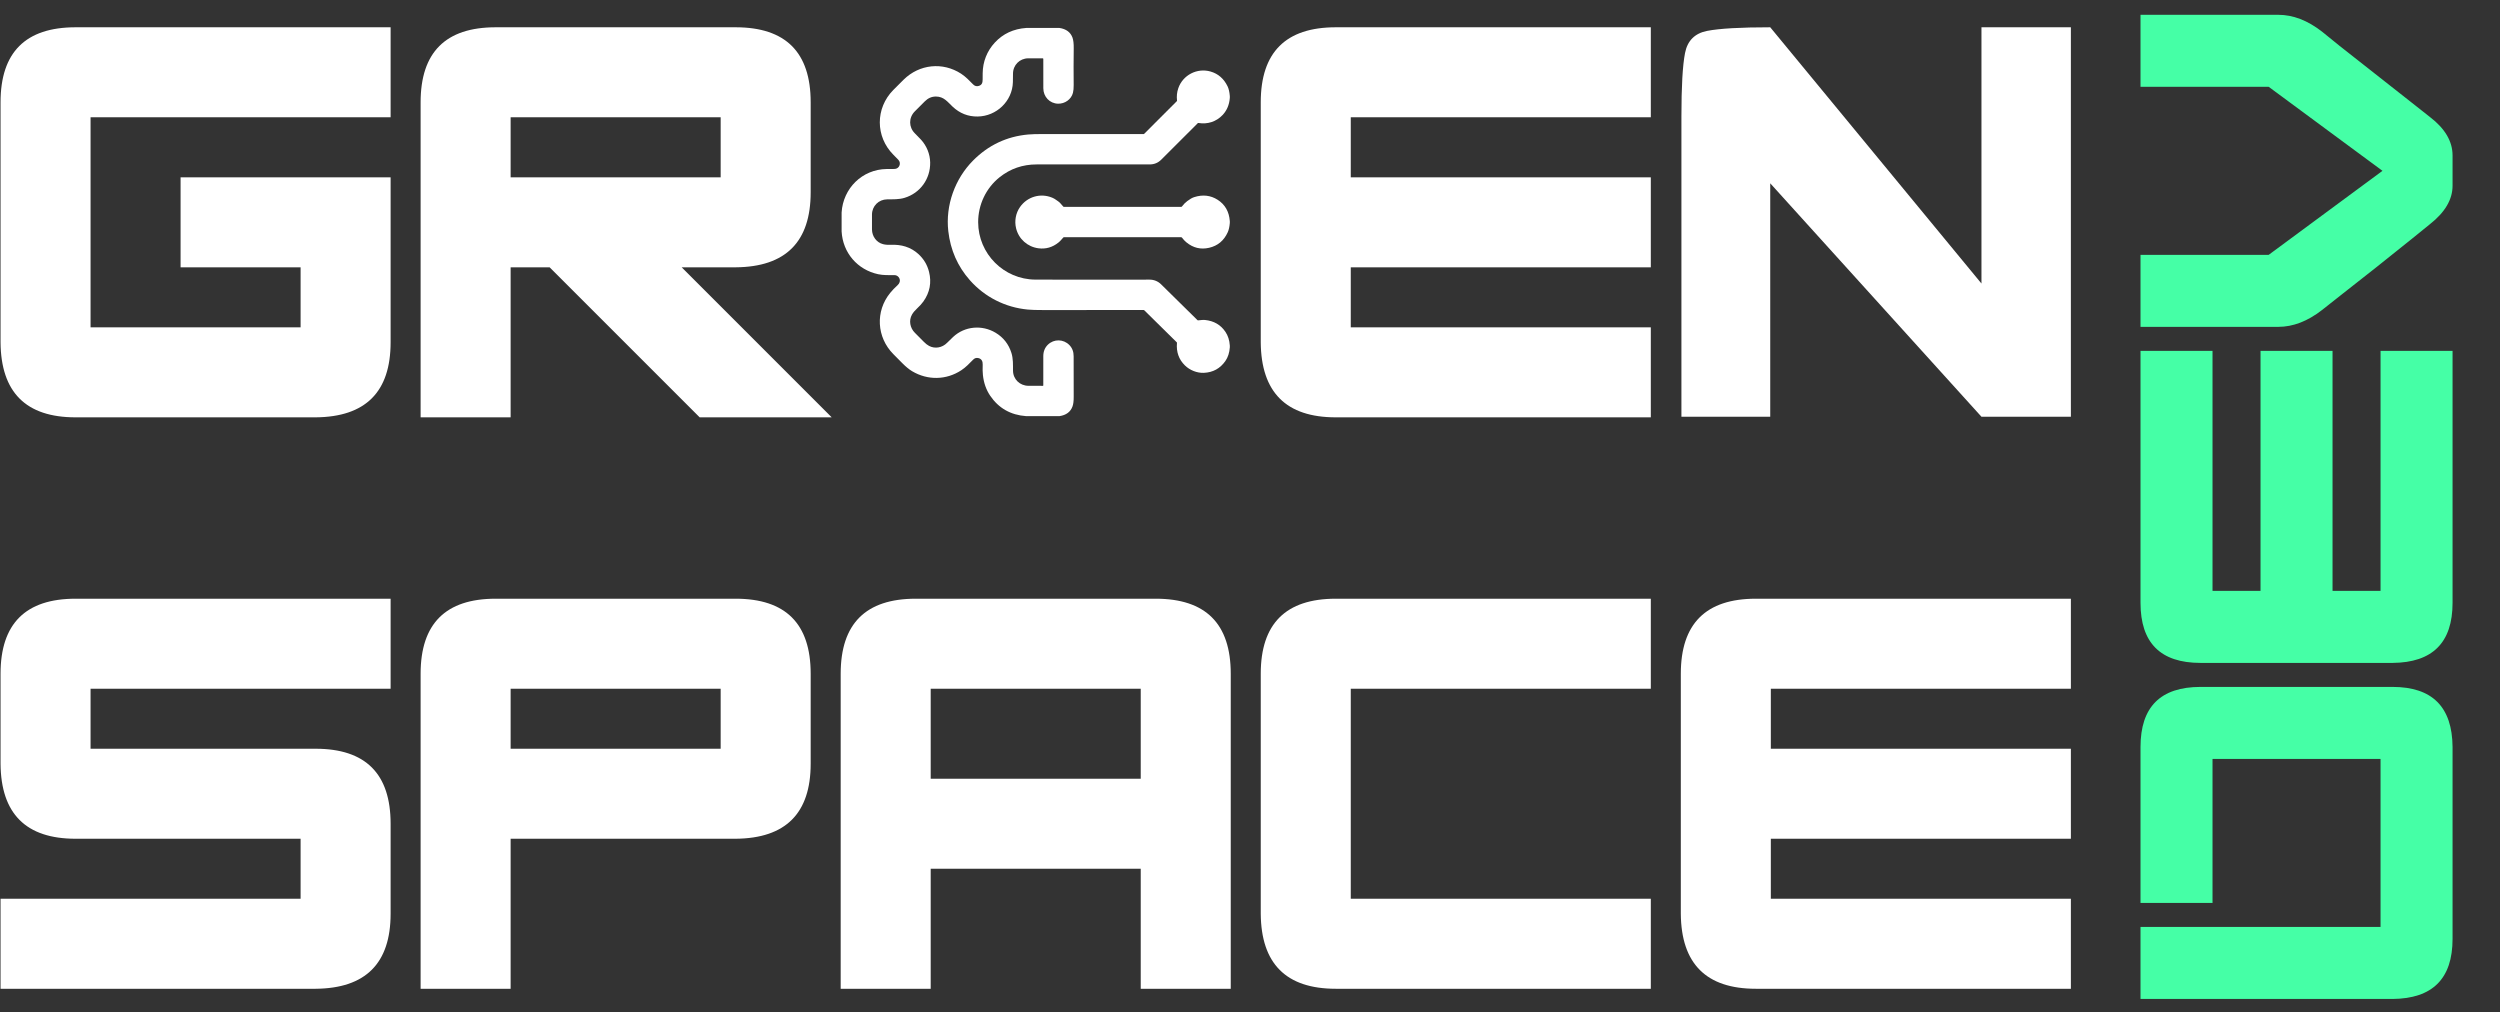 <svg width="805" height="326" viewBox="0 0 805 326" fill="none" xmlns="http://www.w3.org/2000/svg">
<rect x="0" y="0" width="805" height="326" fill="#333333" stroke="none"/>
<path d="M58.146 57.092C58.146 57.092 80.689 57.092 125.777 57.092C125.777 57.092 125.777 74.805 125.777 110.23C125.777 126.204 117.725 134.255 101.623 134.384C101.623 134.384 75.859 134.384 24.33 134.384C8.356 134.384 0.305 126.333 0.176 110.23C0.176 110.23 0.176 84.466 0.176 32.938C0.176 16.835 8.228 8.784 24.33 8.784C24.33 8.784 58.146 8.784 125.777 8.784C125.777 8.784 125.777 18.445 125.777 37.769C125.777 37.769 93.571 37.769 29.161 37.769C29.161 37.769 29.161 60.312 29.161 105.4C29.161 105.4 51.705 105.4 96.792 105.4C96.792 105.4 96.792 98.959 96.792 86.076C96.792 86.076 83.91 86.076 58.146 86.076C58.146 86.076 58.146 76.415 58.146 57.092Z" fill="white"/>
<path d="M232.054 57.092C232.054 57.092 232.054 50.651 232.054 37.769C232.054 37.769 209.51 37.769 164.423 37.769C164.423 37.769 164.423 44.21 164.423 57.092C164.423 57.092 186.966 57.092 232.054 57.092ZM225.291 134.384C225.291 134.384 209.188 118.282 176.983 86.076C176.983 86.076 172.796 86.076 164.423 86.076C164.423 86.076 164.423 102.179 164.423 134.384C164.423 134.384 154.761 134.384 135.438 134.384C135.438 134.384 135.438 100.569 135.438 32.938C135.438 16.835 143.489 8.784 159.592 8.784C159.592 8.784 185.356 8.784 236.884 8.784C252.987 8.784 261.038 16.835 261.038 32.938C261.038 32.938 261.038 42.599 261.038 61.922C261.038 77.896 252.987 85.948 236.884 86.076C236.884 86.076 231.087 86.076 219.494 86.076C219.494 86.076 235.596 102.179 267.801 134.384C267.801 134.384 253.631 134.384 225.291 134.384Z" fill="white"/>
<path d="M531.562 86.076C531.562 86.076 499.357 86.076 434.946 86.076C434.946 86.076 434.946 92.517 434.946 105.4C434.946 105.4 467.152 105.4 531.562 105.4C531.562 105.4 531.562 115.061 531.562 134.384C531.562 134.384 497.746 134.384 430.116 134.384C414.142 134.384 406.09 126.333 405.962 110.23C405.962 110.23 405.962 84.466 405.962 32.938C405.962 16.835 414.013 8.784 430.116 8.784C430.116 8.784 463.931 8.784 531.562 8.784C531.562 8.784 531.562 18.445 531.562 37.769C531.562 37.769 499.357 37.769 434.946 37.769C434.946 37.769 434.946 44.21 434.946 57.092C434.946 57.092 467.152 57.092 531.562 57.092C531.562 57.092 531.562 66.753 531.562 86.076Z" fill="white"/>
<path d="M541.417 134.191C541.417 69.781 541.417 37.575 541.417 37.575C541.417 27.914 541.803 21.086 542.576 17.093C543.349 13.099 545.732 10.716 549.726 9.943C553.719 9.17 560.482 8.784 570.015 8.784C615.36 63.79 638.032 91.294 638.032 91.294C638.032 36.287 638.032 8.784 638.032 8.784C657.227 8.784 666.824 8.784 666.824 8.784C666.824 92.389 666.824 134.191 666.824 134.191C647.629 134.191 638.032 134.191 638.032 134.191C592.687 84.08 570.015 59.024 570.015 59.024C570.015 109.135 570.015 134.191 570.015 134.191C550.949 134.191 541.417 134.191 541.417 134.191Z" fill="white"/>
<path d="M24.33 192.784C24.33 192.784 58.146 192.784 125.777 192.784C125.777 192.784 125.777 202.445 125.777 221.769C125.777 221.769 93.571 221.769 29.161 221.769C29.161 221.769 29.161 228.21 29.161 241.092C29.161 241.092 53.315 241.092 101.623 241.092C117.725 241.092 125.777 249.143 125.777 265.246C125.777 265.246 125.777 274.907 125.777 294.23C125.777 310.204 117.725 318.255 101.623 318.384C101.623 318.384 67.807 318.384 0.176 318.384C0.176 318.384 0.176 308.723 0.176 289.4C0.176 289.4 32.382 289.4 96.792 289.4C96.792 289.4 96.792 282.958 96.792 270.076C96.792 270.076 72.638 270.076 24.33 270.076C8.356 270.076 0.305 262.025 0.176 245.923C0.176 245.923 0.176 236.261 0.176 216.938C0.176 200.835 8.228 192.784 24.33 192.784Z" fill="white"/>
<path d="M232.054 241.092C232.054 241.092 232.054 234.651 232.054 221.769C232.054 221.769 209.51 221.769 164.423 221.769C164.423 221.769 164.423 228.21 164.423 241.092C164.423 241.092 186.966 241.092 232.054 241.092ZM236.884 270.076C236.884 270.076 212.731 270.076 164.423 270.076C164.423 270.076 164.423 286.179 164.423 318.384C164.423 318.384 154.761 318.384 135.438 318.384C135.438 318.384 135.438 284.569 135.438 216.938C135.438 200.835 143.489 192.784 159.592 192.784C159.592 192.784 185.356 192.784 236.884 192.784C252.987 192.784 261.038 200.835 261.038 216.938C261.038 216.938 261.038 226.599 261.038 245.923C261.038 261.896 252.987 269.948 236.884 270.076Z" fill="white"/>
<path d="M367.315 279.738C367.315 279.738 344.772 279.738 299.685 279.738C299.685 279.738 299.685 292.62 299.685 318.384C299.685 318.384 290.023 318.384 270.7 318.384C270.7 318.384 270.7 284.569 270.7 216.938C270.7 200.835 278.751 192.784 294.854 192.784C294.854 192.784 320.618 192.784 372.146 192.784C388.249 192.784 396.3 200.835 396.3 216.938C396.3 216.938 396.3 250.753 396.3 318.384C396.3 318.384 386.639 318.384 367.315 318.384C367.315 318.384 367.315 305.502 367.315 279.738ZM299.685 250.753C299.685 250.753 322.228 250.753 367.315 250.753C367.315 250.753 367.315 241.092 367.315 221.769C367.315 221.769 344.772 221.769 299.685 221.769C299.685 221.769 299.685 231.43 299.685 250.753Z" fill="white"/>
<path d="M531.562 221.769C531.562 221.769 499.357 221.769 434.946 221.769C434.946 221.769 434.946 244.312 434.946 289.4C434.946 289.4 467.152 289.4 531.562 289.4C531.562 289.4 531.562 299.061 531.562 318.384C531.562 318.384 497.746 318.384 430.116 318.384C414.142 318.384 406.09 310.333 405.962 294.23C405.962 294.23 405.962 268.466 405.962 216.938C405.962 200.835 414.013 192.784 430.116 192.784C430.116 192.784 463.931 192.784 531.562 192.784C531.562 192.784 531.562 202.445 531.562 221.769Z" fill="white"/>
<path d="M666.824 270.076C666.824 270.076 634.619 270.076 570.208 270.076C570.208 270.076 570.208 276.517 570.208 289.4C570.208 289.4 602.413 289.4 666.824 289.4C666.824 289.4 666.824 299.061 666.824 318.384C666.824 318.384 633.008 318.384 565.377 318.384C549.404 318.384 541.352 310.333 541.223 294.23C541.223 294.23 541.223 268.466 541.223 216.938C541.223 200.835 549.275 192.784 565.377 192.784C565.377 192.784 599.193 192.784 666.824 192.784C666.824 192.784 666.824 202.445 666.824 221.769C666.824 221.769 634.619 221.769 570.208 221.769C570.208 221.769 570.208 228.21 570.208 241.092C570.208 241.092 602.413 241.092 666.824 241.092C666.824 241.092 666.824 250.753 666.824 270.076Z" fill="white"/>
<g clip-path="url(#clip0_1269_574)">
<path d="M330.463 9H341.149C343.304 9.331 344.701 10.367 345.341 12.108C345.627 12.889 345.76 14.06 345.739 15.621C345.685 19.458 345.68 23.383 345.724 27.399C345.734 28.404 345.656 29.235 345.49 29.891C344.95 32.02 342.853 33.446 340.692 33.39C337.97 33.322 335.956 31.129 335.949 28.412C335.939 25.282 335.937 22.137 335.944 18.978C335.944 18.924 335.922 18.872 335.884 18.834C335.846 18.796 335.793 18.774 335.739 18.773C334.15 18.757 332.593 18.759 331.066 18.778C328.307 18.817 326.188 20.971 326.186 23.724C326.186 24.642 326.173 25.557 326.149 26.468C325.983 32.577 320.868 37.43 314.809 37.518C311.726 37.562 309.035 36.502 306.737 34.337C305.08 32.775 303.917 31.083 301.354 31.083C300.011 31.083 298.825 31.599 297.794 32.633C296.665 33.763 295.59 34.839 294.569 35.863C292.56 37.875 292.572 40.956 294.594 42.943C295.259 43.597 295.904 44.261 296.527 44.935C298.39 46.947 299.469 49.598 299.516 52.321C299.606 57.594 296.32 62.167 291.271 63.702C289.462 64.254 287.538 64.169 285.651 64.193C282.929 64.227 280.819 66.332 280.78 69.039C280.754 70.678 280.753 72.304 280.778 73.917C280.81 76.1 282.213 78.075 284.328 78.617C285.068 78.807 285.919 78.88 286.881 78.834C290.165 78.678 293.229 79.532 295.7 81.779C297.44 83.359 298.592 85.287 299.157 87.562C300.005 90.98 299.403 94.143 297.353 97.05C296.848 97.764 296.165 98.52 295.304 99.318C294.569 99.998 294.018 100.66 293.654 101.305C292.567 103.224 293.036 105.621 294.589 107.159C295.552 108.113 296.517 109.084 297.482 110.072C298.048 110.651 298.605 111.087 299.152 111.378C301.081 112.411 303.41 111.952 304.936 110.409C305.575 109.763 306.233 109.125 306.908 108.495C310.651 104.994 316.232 104.55 320.556 107.13C323.088 108.642 324.798 110.82 325.685 113.663C326.251 115.48 326.183 117.445 326.19 119.335C326.2 122.123 328.407 124.23 331.198 124.232C332.606 124.232 334.139 124.235 335.797 124.239C335.892 124.239 335.939 124.192 335.939 124.098C335.941 120.953 335.941 117.818 335.941 114.691C335.941 113.182 336.435 111.949 337.421 110.99C339.376 109.091 342.431 109.147 344.34 111.107C345.263 112.054 345.72 113.257 345.712 114.716C345.688 118.762 345.694 123.107 345.731 127.75C345.743 129.095 345.616 130.133 345.351 130.865C344.703 132.641 343.292 133.686 341.117 134H330.434C325.416 133.636 321.542 131.43 318.813 127.384C317.545 125.503 316.774 123.304 316.5 120.79C316.401 119.873 316.377 118.747 316.427 117.411C316.469 116.344 316.076 115.519 314.984 115.287C314.368 115.155 313.824 115.329 313.354 115.809C312.169 117.025 310.958 118.287 309.547 119.218C304.713 122.406 298.712 122.511 293.708 119.535C292.752 118.967 291.706 118.111 290.568 116.967C289.609 116.003 288.633 115.019 287.641 114.015C282.279 108.597 281.803 100.24 286.649 94.305C287.318 93.484 288.096 92.673 288.981 91.874C289.342 91.547 289.579 91.195 289.691 90.819C290.016 89.74 289.164 88.585 288.024 88.59C286.271 88.597 284.413 88.654 282.772 88.3C276.078 86.854 271.386 81.385 271 74.53V68.429C271.464 60.673 277.599 54.53 285.487 54.423C286.386 54.41 287.227 54.404 288.012 54.406C289.535 54.408 290.333 52.562 289.267 51.459C288.754 50.928 288.221 50.385 287.667 49.83C281.852 43.988 281.845 34.864 287.626 28.993C288.743 27.858 289.855 26.746 290.963 25.655C296.034 20.665 303.549 19.867 309.494 23.744C310.924 24.679 312.16 25.971 313.371 27.203C313.896 27.737 314.515 27.885 315.226 27.648C316.212 27.318 316.405 26.617 316.41 25.597C316.412 24.912 316.416 24.242 316.422 23.588C316.461 19.86 317.814 16.439 320.334 13.707C322.964 10.861 326.34 9.292 330.463 9Z" fill="white"/>
<path d="M396 30.931V31.532C395.832 33.739 395.054 35.577 393.664 37.045C391.649 39.173 388.817 40.094 385.912 39.598C385.868 39.591 385.822 39.594 385.779 39.608C385.736 39.622 385.697 39.647 385.666 39.679C381.837 43.505 377.929 47.411 373.94 51.395C372.908 52.427 371.671 52.943 370.231 52.943C358.136 52.946 345.994 52.947 333.805 52.946C329.323 52.944 325.363 54.305 321.925 57.028C317.487 60.543 314.955 65.941 314.967 71.552C314.992 81.708 323.234 89.999 333.429 90.033C345.648 90.072 357.887 90.074 370.148 90.04C371.559 90.035 372.851 90.548 373.874 91.554C377.773 95.389 381.672 99.228 385.57 103.072C385.637 103.139 385.718 103.168 385.815 103.16C386.569 103.099 387.292 102.958 388.048 103.036C390.887 103.329 393.064 104.598 394.579 106.844C395.416 108.083 395.889 109.553 396 111.254V111.852C395.883 113.579 395.409 115.039 394.579 116.234C392.895 118.654 390.578 119.928 387.628 120.055C385.453 120.148 383.112 119.215 381.523 117.648C379.571 115.721 378.725 113.313 378.983 110.424C378.987 110.385 378.981 110.347 378.968 110.311C378.955 110.275 378.935 110.243 378.908 110.216L368.483 99.935C368.411 99.865 368.315 99.826 368.214 99.825C356.992 99.806 346.191 99.809 335.812 99.835C333.727 99.842 332.104 99.79 330.941 99.679C323.71 98.993 317.118 95.675 312.299 90.226C308.36 85.773 306.045 80.51 305.353 74.437C304.401 66.09 307.502 57.565 313.322 51.7C318.253 46.733 324.167 43.936 331.064 43.309C332.193 43.207 333.817 43.158 335.937 43.163C346.692 43.187 357.468 43.191 368.266 43.173C368.292 43.173 368.318 43.167 368.342 43.157C368.366 43.147 368.387 43.133 368.405 43.114L378.91 32.609C378.98 32.539 379.01 32.454 378.998 32.355C378.842 30.979 378.979 29.668 379.408 28.422C380.878 24.149 385.473 21.788 389.804 23.033C392.255 23.74 394.08 25.328 395.28 27.799C395.656 28.575 395.896 29.619 396 30.931Z" fill="white"/>
<path d="M396 71.215V71.818C395.896 73.041 395.672 74.032 395.329 74.789C394.113 77.483 392.112 79.15 389.328 79.791C386.629 80.411 384.185 79.82 381.996 78.016C381.514 77.619 381.052 77.125 380.609 76.534C380.574 76.487 380.527 76.449 380.475 76.423C380.422 76.397 380.363 76.383 380.304 76.383H342.592C342.55 76.383 342.51 76.392 342.472 76.409C342.435 76.425 342.401 76.45 342.375 76.481C341.872 77.035 341.425 77.618 340.829 78.092C338.897 79.638 336.755 80.258 334.403 79.952C330.841 79.489 327.997 76.942 327.169 73.468C326.615 71.149 327.069 68.622 328.437 66.671C330.773 63.339 334.999 62.084 338.788 63.641C339.236 63.825 339.646 64.055 340.019 64.332C340.495 64.686 341.02 64.974 341.408 65.426C341.728 65.799 342.051 66.163 342.377 66.52C342.436 66.585 342.509 66.617 342.597 66.617H380.304C380.362 66.617 380.42 66.604 380.472 66.578C380.523 66.552 380.568 66.515 380.602 66.469C381.094 65.808 381.654 65.238 382.284 64.76C383.137 64.11 383.883 63.683 384.523 63.478C387.285 62.596 389.802 62.878 392.074 64.325C394.468 65.85 395.777 68.147 396 71.215Z" fill="white"/>
</g>
<path d="M689.245 321.666C689.245 321.666 689.245 313.937 689.245 298.478C689.245 298.478 715.009 298.478 766.537 298.478C766.537 298.478 766.537 280.443 766.537 244.374C766.537 244.374 748.502 244.374 712.433 244.374C712.433 244.374 712.433 259.832 712.433 290.749C712.433 290.749 704.703 290.749 689.245 290.749C689.245 290.749 689.245 274.002 689.245 240.509C689.245 227.627 695.686 221.186 708.568 221.186C708.568 221.186 729.179 221.186 770.402 221.186C783.181 221.186 789.622 227.627 789.725 240.509C789.725 240.509 789.725 261.12 789.725 302.343C789.725 315.122 783.284 321.563 770.402 321.666C770.402 321.666 743.35 321.666 689.245 321.666ZM751.079 112.976C751.079 112.976 751.079 138.741 751.079 190.269C751.079 190.269 756.232 190.269 766.537 190.269C766.537 190.269 766.537 164.505 766.537 112.976C766.537 112.976 774.266 112.976 789.725 112.976C789.725 112.976 789.725 140.029 789.725 194.134C789.725 206.913 783.284 213.354 770.402 213.457C770.402 213.457 749.791 213.457 708.568 213.457C695.686 213.457 689.245 207.016 689.245 194.134C689.245 194.134 689.245 167.081 689.245 112.976C689.245 112.976 696.974 112.976 712.433 112.976C712.433 112.976 712.433 138.741 712.433 190.269C712.433 190.269 717.585 190.269 727.891 190.269C727.891 190.269 727.891 164.505 727.891 112.976C727.891 112.976 735.62 112.976 751.079 112.976ZM747.678 99.837C743.04 103.444 738.351 105.247 733.611 105.247C733.611 105.247 718.822 105.247 689.245 105.247C689.245 105.247 689.245 97.518 689.245 82.059C689.245 82.059 703.003 82.059 730.519 82.059C730.519 82.059 742.731 73.042 767.156 55.007C767.156 55.007 754.943 45.99 730.519 27.955C730.519 27.955 716.761 27.955 689.245 27.955C689.245 27.955 689.245 20.226 689.245 4.767C689.245 4.767 704.033 4.767 733.611 4.767C738.351 4.767 743.04 6.571 747.678 10.178C747.678 10.178 749.584 11.723 753.398 14.815C753.398 14.815 761.127 20.895 776.585 33.056C776.585 33.056 778.543 34.602 782.459 37.694C787.303 41.404 789.725 45.526 789.725 50.06C789.725 50.06 789.725 53.307 789.725 59.799C789.725 64.231 787.303 68.353 782.459 72.166C782.459 72.166 780.553 73.712 776.74 76.804C776.74 76.804 772.875 79.895 765.146 86.079C765.146 86.079 761.281 89.119 753.552 95.199C753.552 95.199 751.594 96.745 747.678 99.837Z" fill="#45FFA6"/>
<defs>
<clipPath id="clip0_1269_574">
<rect width="125" height="125" fill="white" transform="translate(271 9)"/>
</clipPath>
</defs>
</svg>
